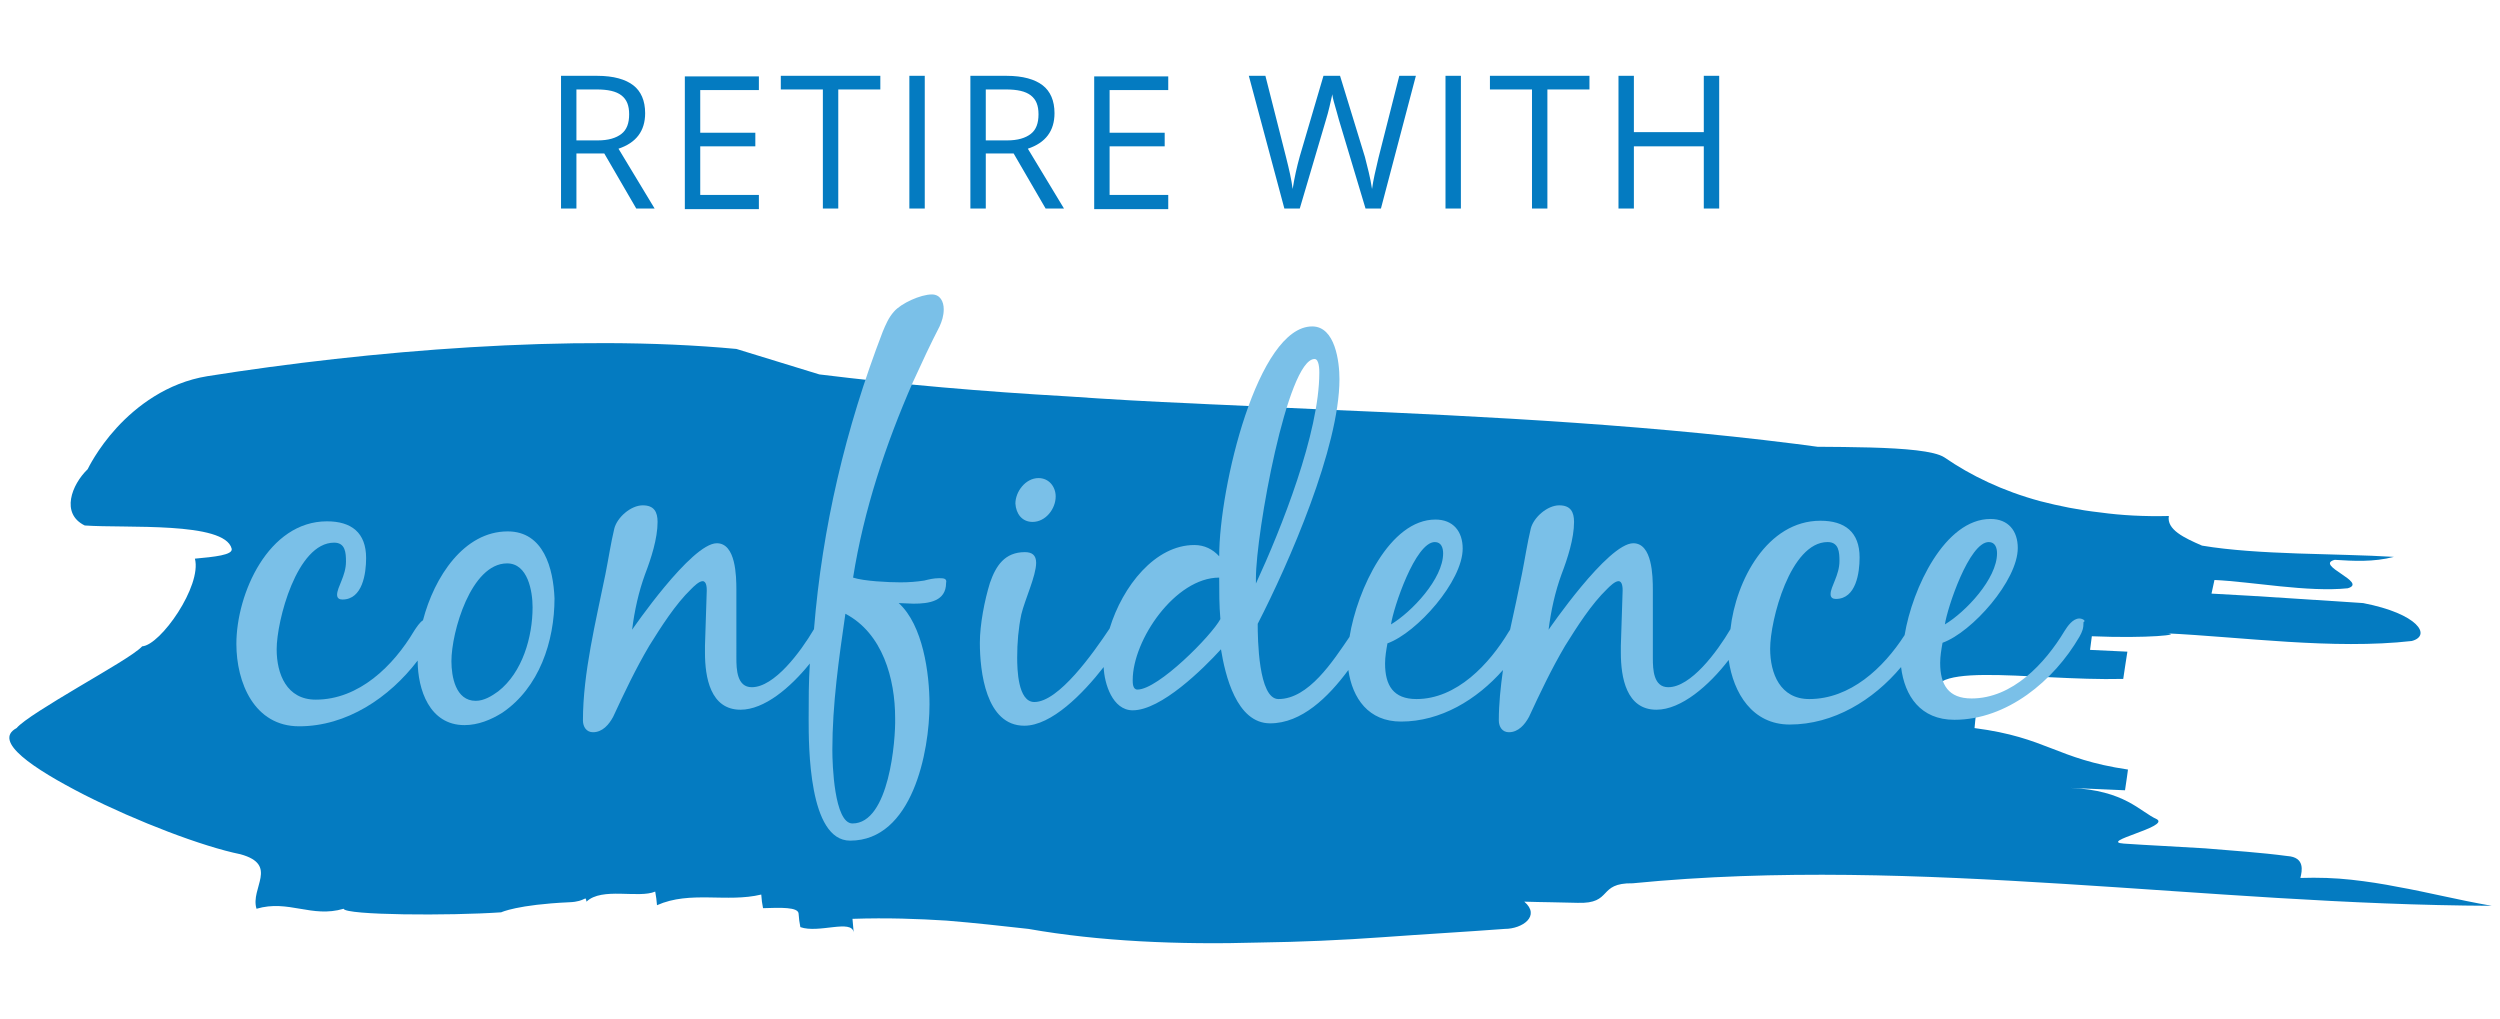 <?xml version="1.0" encoding="utf-8"?>
<!-- Generator: Adobe Illustrator 25.2.1, SVG Export Plug-In . SVG Version: 6.00 Build 0)  -->
<svg version="1.1" xmlns="http://www.w3.org/2000/svg" xmlns:xlink="http://www.w3.org/1999/xlink" x="0px" y="0px"
	 viewBox="0 0 422 172" style="enable-background:new 0 0 422 172;" xml:space="preserve">
<style type="text/css">
	.st0{fill:#047BC1;}
	.st1{fill:#7AC0E8;}
</style>
<g id="Layer_2">
</g>
<g id="Layer_1">
	<path class="st0" d="M298.3,75.3c3.3,0.1,6.6,0.2,9.9,0.3c-27.7-3.8-56.7-5.3-85.4-6.5c-3.6-0.2-7.2-0.3-10.7-0.5
		c-3.6-0.2-7.2-0.3-10.7-0.5c-7.1-0.3-14.2-0.7-21.3-1.2c-14.1-0.8-28-2-41.8-3.7c-3.5-1.1-10.5-3.2-14-4.3
		c-27.7-2.6-62.2,0.3-89.3,4.6c-6.8,1.1-12,5.1-15.3,8.7c-3.3,3.6-4.9,7-4.9,7c-2.7,2.6-4.6,7.5-0.5,9.5c7,0.5,23.6-0.7,24.8,3.9
		c0.3,1.1-3,1.4-6.2,1.7c1.2,4.6-5.8,14.6-8.9,14.8c-1.2,1.3-6.1,4.1-10.8,6.9c-4.7,2.8-9.3,5.6-10.4,6.9
		c-4.1,2.2,2.7,6.8,11.5,11.3c8.9,4.5,19.9,8.7,26.3,10c6.5,1.8,1.6,5.7,2.7,9.2c5.4-1.6,9.3,1.6,14.7,0c0.3,1.1,17.9,1.2,26.6,0.6
		c0,0,2.7-1.3,11.5-1.7c2.9-0.1,2.7-1.3,2.9-0.1c2.6-2.5,8.8-0.5,11.6-1.7c0.2,1.2,0.2,1.2,0.3,2.3c5.6-2.5,11.8-0.4,17.6-1.8
		c0.1,1.2,0.1,1.2,0.3,2.3c3-0.1,5.9-0.2,6,0.9c0.1,1.2,0.1,1.2,0.3,2.3c3.1,1.1,8.7-1.4,9,0.9c-0.1-1.2-0.1-1.2-0.2-2.3
		c5.9-0.2,11.1,0,15.9,0.3c4.9,0.4,9.3,0.9,13.8,1.4c11.9,2.1,25.3,2.7,39,2.3c6.9-0.1,13.9-0.4,20.8-0.9c6.9-0.5,13.9-0.9,20.6-1.4
		c3,0,6.1-2.2,3.3-4.6c3,0.1,6,0.1,9,0.2c6,0.2,3.3-3.4,9.3-3.3c24.4-2.4,48.8-1.4,72.8,0.1c24.1,1.5,47.9,3.6,72.2,3.7
		c-5.8-1-10.8-2.3-15.9-3.2c-2.5-0.5-5.1-0.9-7.8-1.2c-2.7-0.3-5.6-0.4-8.6-0.3c0.3-1.2,0.8-3.5-2.2-3.7c-4.5-0.6-9.2-0.9-13.9-1.3
		c-4.7-0.3-9.4-0.5-13.7-0.8c-4.4-0.3,7.7-2.8,5.6-4.1c-2.9-1.3-5.4-4.9-14.6-5.3l9.2,0.4c0.2-1.2,0.5-3.5,0.5-3.5
		c-12.2-1.8-13.6-5.4-25.9-7c0,0,0.2-2.3,0.4-3.5l-6.2-0.2c-5.5-8.3,15-4.2,30.9-4.6c0.2-1.2,0.5-3.5,0.7-4.6l-6.3-0.3l0.3-2.3
		c9.5,0.4,15.7-0.3,12.5-0.5c12.7,0.6,28.3,2.8,41.5,1.3c3.4-0.9,1.1-4.6-8.2-6.4c-9.6-0.6-16-1.1-25.6-1.6l0.5-2.3
		c6.4,0.3,15.8,2.1,22.5,1.4c3.5-1-5.7-3.9-2.2-4.8c3.2,0.2,6.5,0.4,10-0.5c-9.7-0.6-22.9-0.3-32.4-1.9c-3-1.3-6-2.7-5.6-5
		c-4.1,0.1-8-0.1-11.6-0.6c-3.6-0.4-7-1.1-10.1-1.9c-6.3-1.7-11.7-4.3-16.2-7.4C324.8,75,308.2,75.6,298.3,75.3"/>
	<g>
		<path class="st1" d="M174.3,88.1c2.2,0,3.9-2.2,3.9-4.3c0-1.6-1.1-3.1-2.9-3.1c-2.2,0-3.9,2.3-3.9,4.3
			C171.5,86.7,172.5,88.1,174.3,88.1z"/>
		<path class="st1" d="M85.7,89.7c-7.4,0-12.4,7.7-14.3,15c-0.6,0.4-1.1,1.2-1.5,1.8c-3.5,5.9-9.3,11.6-16.6,11.6
			c-4.9,0-6.6-4.3-6.6-8.5c0-4.8,3.4-18,9.7-18c1.9,0,2,1.7,2,3.2c0,2.4-1.5,4.3-1.5,5.6c0,0.6,0.4,0.8,0.9,0.8c3.4,0,4-4.4,4-7
			c0-4.3-2.5-6.2-6.6-6.2c-9.9,0-15.3,12.2-15.3,20.7c0,6.5,3,13.9,10.6,13.9c8,0,15.2-4.8,20-11.1c0,0,0,0,0,0
			c0,4.9,2,10.9,7.9,10.9c2.3,0,4.5-0.9,6.4-2.1c6.2-4.2,8.8-12,8.8-19.3C93.4,96,91.8,89.7,85.7,89.7z M84.1,116.7
			c-1.1,0.8-2.4,1.6-3.8,1.6c-3.4,0-4.1-4.1-4.1-6.7c0-4.9,3.3-16.5,9.4-16.5c3.5,0,4.3,4.7,4.3,7.4
			C89.9,107.5,88.2,113.5,84.1,116.7z"/>
		<path class="st1" d="M351,104.4c-1.1,0-2,1.3-2.5,2.1c-3.3,5.5-8.8,11.4-15.7,11.4c-3.9,0-5.3-2.3-5.3-6c0-1.1,0.2-2.3,0.4-3.4
			c5-1.8,12.7-10.5,12.7-16c0-2.9-1.6-4.9-4.6-4.9c-7.7,0-13.2,11.7-14.5,19.6c-3.6,5.6-9.2,10.8-16.1,10.8c-4.9,0-6.6-4.3-6.6-8.5
			c0-4.8,3.4-18,9.7-18c1.9,0,2,1.7,2,3.2c0,2.4-1.5,4.3-1.5,5.6c0,0.6,0.4,0.8,0.9,0.8c3.4,0,4-4.4,4-7c0-4.3-2.5-6.2-6.6-6.2
			c-9,0-14.3,10.1-15.2,18.3c-2.3,3.9-6.7,9.8-10.5,9.8c-2.5,0-2.6-3-2.6-4.9V99.6c0-2.4-0.1-7.9-3.3-7.9
			c-4.3,0-14.3,14.6-14.3,14.6c0.4-3.2,1.1-6.4,2.2-9.4c1-2.6,2.1-6,2.1-8.8c0-1.7-0.6-2.8-2.5-2.8c-2,0-4.3,2-4.8,3.9
			c-0.6,2.5-1,5.2-1.5,7.7c-0.6,3-1.3,6.2-2,9.4c-0.1,0.1-0.1,0.2-0.2,0.3c-3.3,5.5-8.8,11.4-15.6,11.4c-3.9,0-5.3-2.3-5.3-6
			c0-1.1,0.2-2.3,0.4-3.4c5-1.8,12.7-10.5,12.7-16c0-2.9-1.6-4.9-4.6-4.9c-7.7,0-13.2,11.8-14.5,19.8c-2.8,4.1-6.9,10.5-12,10.5
			c-3.4,0-3.5-10.3-3.5-12.7c5.3-10.3,13.8-29.8,13.8-41.3c0-2.9-0.7-8.9-4.6-8.9c-9.2,0-15.7,27.1-15.7,38.8
			c-1.1-1.2-2.5-1.9-4.2-1.9c-6.6,0-12.1,6.9-14.3,14.1c-2.8,4.2-8.6,12.4-12.7,12.4c-2.8,0-2.9-5.6-2.9-7.5c0-2.5,0.2-4.9,0.7-7.3
			c0.6-2.5,2.5-6.5,2.5-8.7c0-1.3-0.7-1.8-1.9-1.8c-3.4,0-4.9,2.3-5.9,5.2c-0.9,2.9-1.7,7-1.7,10.1c0,4.8,1,14,7.5,14
			c4.6,0,9.9-5.4,13.4-9.9c0.1,2.8,1.5,7.3,4.9,7.3c4.8,0,11.9-7,14.9-10.3c0.7,4.3,2.6,12.5,8.3,12.5c5.3,0,9.8-4.4,13.2-9
			c0.7,4.8,3.4,8.7,8.9,8.7c6.7,0,12.8-3.7,17.2-8.7c-0.4,2.9-0.7,5.7-0.7,8.5c0,1.1,0.6,2,1.7,2c1.6,0,2.7-1.3,3.4-2.6
			c1.9-4.1,3.8-8.1,6.1-12c2-3.2,4.4-7,7.1-9.6c0.4-0.4,1.3-1.3,1.9-1.3c0.7,0,0.7,1.2,0.7,1.6l-0.3,9.3v1.2c0,4.1,0.9,9.6,6,9.6
			c4.2,0,8.9-4.1,12.2-8.4c0.8,5.6,4,10.9,10.3,10.9c7.4,0,14.1-4.1,18.8-9.7c0.6,4.9,3.3,8.9,9,8.9c8.9,0,16.8-6.6,21.1-14
			c0.5-0.9,0.7-1.4,0.7-2.5C352.2,104.8,351.5,104.4,351,104.4z M335.7,91.5c1.1,0,1.4,1,1.4,1.9c0,4.3-5.3,9.9-8.8,12
			C328.7,102.6,332.4,91.5,335.7,91.5z M242.2,91.5c1.1,0,1.4,1,1.4,1.9c0,4.3-5.3,9.9-8.8,12C235.2,102.6,238.9,91.5,242.2,91.5z
			 M192,116.4c-0.8,0-0.8-1.1-0.8-1.6c0-6.8,7.2-17.3,14.6-17.3c0,2.4,0,4.7,0.2,7C204.5,107.3,195.5,116.4,192,116.4z M212,97.6
			c0-7.6,5.3-37,9.9-37c0.8,0,0.8,1.9,0.8,2.3c0,10.2-6.4,26.3-10.7,35.6V97.6z"/>
		<path class="st1" d="M158.5,97.6c-0.9,0-1.7,0.2-2.5,0.4c-1.3,0.2-2.6,0.3-4,0.3c-2,0-6.2-0.2-8-0.8c1.8-11.4,5.5-22.5,10.1-33
			c1.6-3.5,3-6.5,4.5-9.4c0.4-0.9,0.7-1.8,0.7-2.9c0-1.3-0.6-2.5-2-2.5c-1.9,0-5.2,1.5-6.4,2.9c-0.9,1-1.4,2.2-1.9,3.4
			c-6.3,16.4-10.2,33-11.6,50.2c-2.3,3.9-6.7,9.8-10.5,9.8c-2.5,0-2.6-3-2.6-4.9V99.6c0-2.4-0.1-7.9-3.3-7.9
			c-4.3,0-14.3,14.6-14.3,14.6c0.4-3.2,1.1-6.4,2.2-9.4c1-2.6,2.1-6,2.1-8.8c0-1.7-0.6-2.8-2.5-2.8c-2,0-4.3,2-4.8,3.9
			c-0.6,2.5-1,5.2-1.5,7.7c-1.6,7.9-3.8,16.7-3.8,24.7c0,1.1,0.6,2,1.7,2c1.6,0,2.7-1.3,3.4-2.6c1.9-4.1,3.8-8.1,6.1-12
			c2-3.2,4.4-7,7.1-9.6c0.4-0.4,1.3-1.3,1.9-1.3c0.7,0,0.7,1.2,0.7,1.6l-0.3,9.3v1.2c0,4.1,0.9,9.6,6,9.6c4,0,8.4-3.7,11.7-7.8
			c-0.2,3.1-0.2,6.2-0.2,9.3c0,4.7,0,20.6,7,20.6c10.5,0,13.4-15,13.4-23c0-5.2-1.1-13.4-5.2-17.1l2.5,0.1c2.6,0,5.5-0.4,5.5-3.5
			C159.9,97.6,159.2,97.6,158.5,97.6z M143.9,139c-3.1,0-3.4-10.1-3.4-12.4c0-7.7,1.1-15.4,2.2-23c6.3,3.3,8.4,11,8.4,17.6
			C151.2,124.9,150.1,139,143.9,139z"/>
	</g>
	<path class="st0" d="M290.2,12.8h-2.6v9.5h-11.8v-9.5h-2.6v22.4h2.6V24.7h11.8v10.5h2.6V12.8z M261.2,15.1h7.1v-2.3h-16.8v2.3h7.1
		v20.1h2.6V15.1z M246.6,12.8H244v22.4h2.6V12.8z M239,12.8h-2.8l-3.5,13.8c-0.5,2.1-0.9,3.8-1.1,5.3c-0.3-2-0.8-3.8-1.2-5.4
		l-4.2-13.7h-2.8l-4,13.6c-0.5,1.8-0.9,3.6-1.2,5.5c-0.2-1.6-0.6-3.3-1.1-5.3l-3.5-13.8h-2.8l6,22.4h2.6l4.4-14.9
		c0.5-1.6,0.8-3.1,1.1-4.4c0,0.2,0.1,0.8,0.4,1.8c0.3,1,0.5,1.8,0.7,2.5l4.5,15h2.6L239,12.8z M197.2,32.9h-9.9v-8.2h9.3v-2.3h-9.3
		v-7.2h9.9v-2.3h-12.5v22.4h12.5V32.9z M166.4,15.1h3.4c1.9,0,3.3,0.3,4.2,1c0.9,0.7,1.3,1.7,1.3,3.2c0,1.5-0.4,2.6-1.3,3.3
		c-0.9,0.7-2.2,1.1-4,1.1h-3.6V15.1z M171.1,25.9l5.4,9.3h3.1l-6.1-10.1c3-1,4.5-3,4.5-6c0-2.1-0.7-3.7-2-4.7
		c-1.3-1-3.3-1.6-6.1-1.6h-6.1v22.4h2.6v-9.3H171.1z M156.1,12.8h-2.6v22.4h2.6V12.8z M141.5,15.1h7.1v-2.3h-16.8v2.3h7.1v20.1h2.6
		V15.1z M128.1,32.9h-9.9v-8.2h9.3v-2.3h-9.3v-7.2h9.9v-2.3h-12.5v22.4h12.5V32.9z M97.3,15.1h3.4c1.9,0,3.3,0.3,4.2,1
		c0.9,0.7,1.3,1.7,1.3,3.2c0,1.5-0.4,2.6-1.3,3.3c-0.9,0.7-2.2,1.1-4,1.1h-3.6V15.1z M102,25.9l5.4,9.3h3.1l-6.1-10.1
		c3-1,4.5-3,4.5-6c0-2.1-0.7-3.7-2-4.7c-1.3-1-3.3-1.6-6.1-1.6h-6.1v22.4h2.6v-9.3H102z"/>
</g>
</svg>
